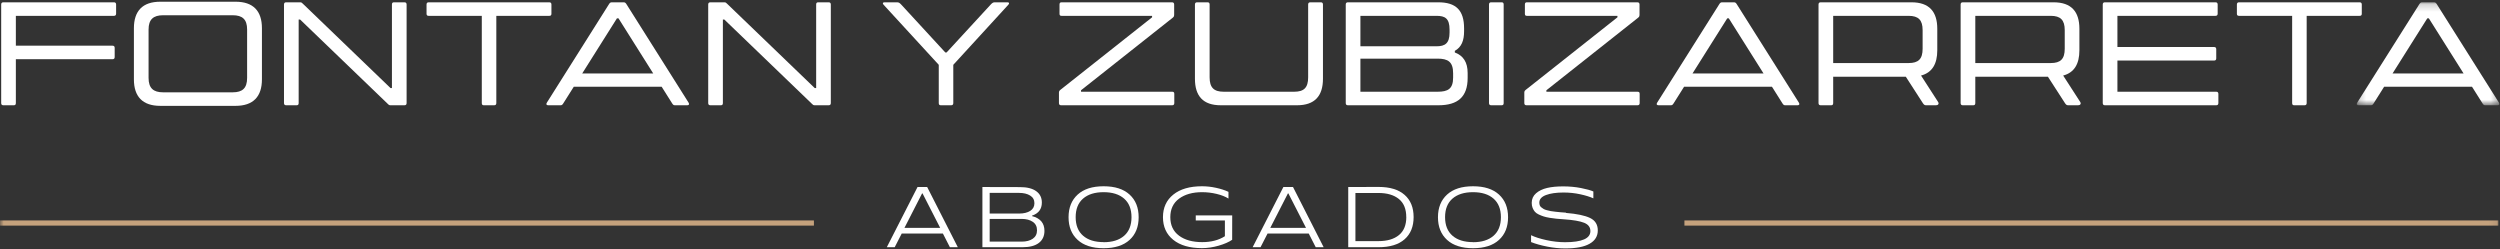 <?xml version="1.0" encoding="UTF-8"?>
<svg width="341px" height="34px" viewBox="0 0 341 34" version="1.1" xmlns="http://www.w3.org/2000/svg" xmlns:xlink="http://www.w3.org/1999/xlink">
    <rect x="0" y="0" width="341" height="34" fill="#333333" stroke="none"/>
    <!-- Generator: Sketch 63.1 (92452) - https://sketch.com -->
    <title>Group 57</title>
    <desc>Created with Sketch.</desc>
    <defs>
        <polygon id="path-1" points="0.21 0.196 19.671 0.196 19.671 14.239 0.21 14.239"></polygon>
        <polygon id="path-3" points="0 33.885 340.92 33.885 340.92 0.234 0 0.234"></polygon>
    </defs>
    <g id="WEB" stroke="none" stroke-width="1" fill="none" fill-rule="evenodd">
        <g id="HOME" transform="translate(-243, -74)">
            <g id="Group-57" transform="translate(243, 74)">
                <path d="M15.837,0.616 L15.837,1.86 C15.837,2.06 15.74,2.161 15.545,2.161 L2.162,2.161 L2.162,6.233 L15.351,6.233 C15.545,6.233 15.643,6.333 15.643,6.534 L15.643,7.778 C15.643,7.978 15.545,8.078 15.351,8.078 L2.162,8.078 L2.162,14.057 C2.162,14.258 2.085,14.358 1.89,14.358 L0.453,14.358 C0.259,14.358 0.162,14.258 0.162,14.057 L0.162,0.616 C0.162,0.415 0.259,0.315 0.453,0.315 L15.545,0.315 C15.74,0.315 15.837,0.415 15.837,0.616" id="Fill-1" fill="#FFFFFF"></path>
                <path d="M31.745,12.592 C33.066,12.592 33.706,12.031 33.706,10.626 L33.706,4.026 C33.706,2.642 33.066,2.08 31.745,2.08 L22.246,2.08 C20.926,2.08 20.265,2.642 20.265,4.026 L20.265,10.626 C20.265,12.031 20.926,12.592 22.246,12.592 L31.745,12.592 Z M18.265,10.827 L18.265,3.845 C18.265,1.498 19.449,0.235 21.858,0.235 L32.133,0.235 C34.542,0.235 35.727,1.498 35.727,3.845 L35.727,10.827 C35.727,13.174 34.542,14.438 32.133,14.438 L21.858,14.438 C19.449,14.438 18.265,13.174 18.265,10.827 L18.265,10.827 Z" id="Fill-3" fill="#FFFFFF"></path>
                <path d="M38.737,14.057 L38.737,0.616 C38.737,0.415 38.834,0.315 39.029,0.315 L40.951,0.315 C41.126,0.315 41.204,0.395 41.34,0.535 L53.266,12.011 L53.46,12.011 L53.46,0.616 C53.46,0.415 53.538,0.315 53.732,0.315 L55.17,0.315 C55.364,0.315 55.461,0.415 55.461,0.616 L55.461,14.057 C55.461,14.257 55.364,14.358 55.17,14.358 L53.247,14.358 C53.072,14.358 52.994,14.278 52.858,14.137 L40.932,2.662 L40.738,2.662 L40.738,14.057 C40.738,14.257 40.66,14.358 40.466,14.358 L39.029,14.358 C38.834,14.358 38.737,14.257 38.737,14.057" id="Fill-5" fill="#FFFFFF"></path>
                <path d="M75.215,0.616 L75.215,1.88 C75.215,2.08 75.118,2.161 74.923,2.161 L67.698,2.161 L67.698,14.057 C67.698,14.258 67.601,14.358 67.406,14.358 L65.989,14.358 C65.794,14.358 65.717,14.258 65.717,14.057 L65.717,2.161 L58.471,2.161 C58.277,2.161 58.18,2.08 58.18,1.88 L58.18,0.616 C58.18,0.415 58.277,0.315 58.471,0.315 L74.923,0.315 C75.118,0.315 75.215,0.415 75.215,0.616" id="Fill-7" fill="#FFFFFF"></path>
                <path d="M89.103,10.024 L84.363,2.502 L84.15,2.502 L79.411,10.024 L89.103,10.024 Z M93.745,14.358 L92.036,14.358 C91.842,14.358 91.764,14.237 91.628,14.016 L90.249,11.83 L78.265,11.83 L76.885,14.016 C76.749,14.237 76.672,14.358 76.478,14.358 L74.768,14.358 C74.574,14.358 74.438,14.237 74.593,13.997 L83.023,0.636 C83.14,0.435 83.237,0.315 83.431,0.315 L85.082,0.315 C85.277,0.315 85.374,0.435 85.49,0.636 L93.92,13.997 C94.075,14.237 93.939,14.358 93.745,14.358 L93.745,14.358 Z" id="Fill-9" fill="#FFFFFF"></path>
                <path d="M96.6,14.057 L96.6,0.616 C96.6,0.415 96.697,0.315 96.892,0.315 L98.815,0.315 C98.989,0.315 99.067,0.395 99.203,0.535 L111.129,12.011 L111.324,12.011 L111.324,0.616 C111.324,0.415 111.401,0.315 111.595,0.315 L113.033,0.315 C113.227,0.315 113.324,0.415 113.324,0.616 L113.324,14.057 C113.324,14.257 113.227,14.358 113.033,14.358 L111.11,14.358 C110.935,14.358 110.857,14.278 110.721,14.137 L98.795,2.662 L98.601,2.662 L98.601,14.057 C98.601,14.257 98.523,14.358 98.329,14.358 L96.892,14.358 C96.697,14.358 96.6,14.257 96.6,14.057" id="Fill-11" fill="#FFFFFF"></path>
                <path d="M137.545,0.636 L130.029,8.841 L130.029,14.057 C130.029,14.258 129.931,14.358 129.737,14.358 L128.319,14.358 C128.125,14.358 128.047,14.258 128.047,14.057 L128.047,8.841 L120.511,0.636 C120.336,0.455 120.433,0.315 120.627,0.315 L122.395,0.315 C122.609,0.315 122.745,0.435 122.919,0.616 L128.941,7.156 L129.116,7.156 L135.137,0.616 C135.312,0.435 135.448,0.315 135.661,0.315 L137.448,0.315 C137.623,0.315 137.72,0.455 137.545,0.636" id="Fill-13" fill="#FFFFFF"></path>
                <path d="M144.441,14.057 L144.441,12.653 C144.441,12.552 144.441,12.412 144.616,12.271 L157.144,2.361 L157.144,2.161 L144.79,2.161 C144.596,2.161 144.518,2.08 144.518,1.879 L144.518,0.616 C144.518,0.415 144.596,0.315 144.79,0.315 L159.863,0.315 C160.057,0.315 160.155,0.415 160.155,0.616 L160.155,2.02 C160.155,2.12 160.155,2.261 159.98,2.401 L147.451,12.312 L147.451,12.512 L159.883,12.512 C160.077,12.512 160.174,12.592 160.174,12.793 L160.174,14.057 C160.174,14.257 160.077,14.358 159.883,14.358 L144.732,14.358 C144.538,14.358 144.441,14.257 144.441,14.057" id="Fill-15" fill="#FFFFFF"></path>
                <path d="M162.99,10.747 L162.99,0.616 C162.99,0.415 163.088,0.315 163.282,0.315 L164.719,0.315 C164.913,0.315 164.991,0.415 164.991,0.616 L164.991,10.546 C164.991,11.95 165.574,12.512 166.914,12.512 L176.529,12.512 C177.869,12.512 178.432,11.95 178.432,10.546 L178.432,0.616 C178.432,0.415 178.529,0.315 178.724,0.315 L180.161,0.315 C180.355,0.315 180.452,0.415 180.452,0.616 L180.452,10.747 C180.452,13.094 179.326,14.358 176.917,14.358 L166.506,14.358 C164.097,14.358 162.99,13.094 162.99,10.747" id="Fill-17" fill="#FFFFFF"></path>
                <path d="M198.205,9.984 C198.205,8.42 197.487,7.998 196.088,7.998 L185.56,7.998 L185.56,12.512 L196.088,12.512 C197.487,12.512 198.205,12.131 198.205,10.586 L198.205,9.984 Z M195.952,2.161 L185.56,2.161 L185.56,6.313 L195.952,6.313 C197.098,6.313 197.72,5.912 197.72,4.448 L197.72,4.046 C197.72,2.502 197.098,2.161 195.952,2.161 L195.952,2.161 Z M200.187,9.964 L200.187,10.626 C200.187,13.214 198.846,14.358 196.204,14.358 L183.851,14.358 C183.657,14.358 183.56,14.258 183.56,14.057 L183.56,0.616 C183.56,0.415 183.657,0.315 183.851,0.315 L196.186,0.315 C198.594,0.315 199.701,1.398 199.701,3.866 L199.701,4.267 C199.701,5.531 199.352,6.433 198.438,6.935 L198.438,7.156 C199.604,7.597 200.187,8.5 200.187,9.964 L200.187,9.964 Z" id="Fill-19" fill="#FFFFFF"></path>
                <path d="M203.392,0.315 L204.829,0.315 C205.023,0.315 205.1,0.415 205.1,0.616 L205.1,14.057 C205.1,14.257 205.023,14.358 204.829,14.358 L203.392,14.358 C203.197,14.358 203.1,14.257 203.1,14.057 L203.1,0.616 C203.1,0.415 203.197,0.315 203.392,0.315" id="Fill-21" fill="#FFFFFF"></path>
                <path d="M207.917,14.057 L207.917,12.653 C207.917,12.552 207.917,12.412 208.092,12.271 L220.62,2.361 L220.62,2.161 L208.266,2.161 C208.072,2.161 207.995,2.08 207.995,1.879 L207.995,0.616 C207.995,0.415 208.072,0.315 208.266,0.315 L223.339,0.315 C223.533,0.315 223.631,0.415 223.631,0.616 L223.631,2.02 C223.631,2.12 223.631,2.261 223.456,2.401 L210.927,12.312 L210.927,12.512 L223.359,12.512 C223.553,12.512 223.65,12.592 223.65,12.793 L223.65,14.057 C223.65,14.257 223.553,14.358 223.359,14.358 L208.208,14.358 C208.014,14.358 207.917,14.257 207.917,14.057" id="Fill-23" fill="#FFFFFF"></path>
                <path d="M240.549,10.024 L235.809,2.502 L235.596,2.502 L230.856,10.024 L240.549,10.024 Z M245.191,14.358 L243.481,14.358 C243.287,14.358 243.21,14.237 243.074,14.016 L241.695,11.83 L229.71,11.83 L228.331,14.016 C228.195,14.237 228.117,14.358 227.923,14.358 L226.214,14.358 C226.02,14.358 225.883,14.237 226.039,13.997 L234.469,0.636 C234.586,0.435 234.683,0.315 234.877,0.315 L236.528,0.315 C236.722,0.315 236.819,0.435 236.936,0.636 L245.366,13.997 C245.521,14.237 245.385,14.358 245.191,14.358 L245.191,14.358 Z" id="Fill-25" fill="#FFFFFF"></path>
                <path d="M250.046,8.6 L260.341,8.6 C261.662,8.6 262.245,8.058 262.245,6.654 L262.245,4.106 C262.245,2.722 261.662,2.161 260.341,2.161 L250.046,2.161 L250.046,8.6 Z M264.07,14.358 L262.711,14.358 C262.517,14.358 262.419,14.278 262.283,14.077 L259.953,10.466 L250.046,10.466 L250.046,14.057 C250.046,14.257 249.969,14.358 249.775,14.358 L248.337,14.358 C248.143,14.358 248.046,14.257 248.046,14.057 L248.046,0.616 C248.046,0.415 248.143,0.315 248.337,0.315 L260.73,0.315 C263.138,0.315 264.245,1.579 264.245,3.926 L264.245,6.855 C264.245,8.721 263.546,9.904 262.031,10.305 L264.362,13.916 C264.517,14.177 264.343,14.358 264.07,14.358 L264.07,14.358 Z" id="Fill-27" fill="#FFFFFF"></path>
                <path d="M269.431,8.6 L279.726,8.6 C281.047,8.6 281.629,8.058 281.629,6.654 L281.629,4.106 C281.629,2.722 281.047,2.161 279.726,2.161 L269.431,2.161 L269.431,8.6 Z M283.455,14.358 L282.096,14.358 C281.902,14.358 281.804,14.278 281.668,14.077 L279.337,10.466 L269.431,10.466 L269.431,14.057 C269.431,14.257 269.354,14.358 269.159,14.358 L267.722,14.358 C267.528,14.358 267.43,14.257 267.43,14.057 L267.43,0.616 C267.43,0.415 267.528,0.315 267.722,0.315 L280.115,0.315 C282.523,0.315 283.63,1.579 283.63,3.926 L283.63,6.855 C283.63,8.721 282.931,9.904 281.416,10.305 L283.747,13.916 C283.902,14.177 283.727,14.358 283.455,14.358 L283.455,14.358 Z" id="Fill-29" fill="#FFFFFF"></path>
                <path d="M302.587,12.813 L302.587,14.057 C302.587,14.257 302.49,14.358 302.296,14.358 L287.107,14.358 C286.913,14.358 286.815,14.257 286.815,14.057 L286.815,0.616 C286.815,0.415 286.913,0.315 287.107,0.315 L302.199,0.315 C302.393,0.315 302.49,0.415 302.49,0.616 L302.49,1.86 C302.49,2.06 302.393,2.16 302.199,2.16 L288.816,2.16 L288.816,6.413 L302.005,6.413 C302.199,6.413 302.296,6.514 302.296,6.714 L302.296,7.958 C302.296,8.159 302.199,8.259 302.005,8.259 L288.816,8.259 L288.816,12.512 L302.296,12.512 C302.49,12.512 302.587,12.613 302.587,12.813" id="Fill-31" fill="#FFFFFF"></path>
                <path d="M322.147,0.616 L322.147,1.88 C322.147,2.08 322.05,2.161 321.856,2.161 L314.63,2.161 L314.63,14.057 C314.63,14.258 314.533,14.358 314.338,14.358 L312.92,14.358 C312.726,14.358 312.649,14.258 312.649,14.057 L312.649,2.161 L305.404,2.161 C305.21,2.161 305.112,2.08 305.112,1.88 L305.112,0.616 C305.112,0.415 305.21,0.315 305.404,0.315 L321.856,0.315 C322.05,0.315 322.147,0.415 322.147,0.616" id="Fill-33" fill="#FFFFFF"></path>
                <g id="Group-37" transform="translate(321.248, 0.119)">
                    <mask id="mask-2" fill="white">
                        <use xlink:href="#path-1"></use>
                    </mask>
                    <g id="Clip-36"></g>
                    <path d="M14.787,9.905 L10.047,2.382 L9.834,2.382 L5.094,9.905 L14.787,9.905 Z M19.429,14.239 L17.719,14.239 C17.525,14.239 17.448,14.118 17.312,13.897 L15.933,11.711 L3.948,11.711 L2.569,13.897 C2.433,14.118 2.355,14.239 2.161,14.239 L0.452,14.239 C0.258,14.239 0.121,14.118 0.277,13.877 L8.707,0.517 C8.824,0.316 8.921,0.196 9.115,0.196 L10.766,0.196 C10.96,0.196 11.057,0.316 11.174,0.517 L19.604,13.877 C19.759,14.118 19.623,14.239 19.429,14.239 L19.429,14.239 Z" id="Fill-35" fill="#FFFFFF" mask="url(#mask-2)"></path>
                </g>
                <path d="M128.24,31.08 L125.834,26.38 L125.773,26.38 L123.368,31.08 L128.24,31.08 Z M130.645,33.719 L129.565,33.719 L128.611,31.852 L122.996,31.852 L122.038,33.719 L120.962,33.719 L125.152,25.509 L126.466,25.509 L130.645,33.719 Z" id="Fill-38" fill="#FFFFFF"></path>
                <path d="M140.873,32.562 C141.255,32.299 141.449,31.915 141.449,31.412 C141.449,30.902 141.255,30.518 140.867,30.255 C140.479,29.992 139.98,29.86 139.365,29.86 L134.992,29.86 L134.992,32.957 L139.365,32.957 C139.986,32.957 140.49,32.826 140.873,32.562 L140.873,32.562 Z M134.992,29.128 L139.021,29.128 C139.637,29.128 140.135,29.007 140.518,28.767 C140.9,28.526 141.094,28.177 141.094,27.719 C141.094,27.261 140.9,26.912 140.512,26.672 C140.124,26.431 139.626,26.311 139.01,26.311 L134.992,26.311 L134.992,29.128 Z M139.127,25.521 C140.086,25.521 140.823,25.704 141.338,26.076 C141.854,26.448 142.109,26.964 142.109,27.628 C142.109,28.515 141.665,29.11 140.773,29.414 L140.773,29.477 C141.898,29.769 142.463,30.438 142.463,31.486 C142.463,32.196 142.208,32.745 141.699,33.135 C141.189,33.524 140.451,33.719 139.492,33.719 L134,33.719 L134,25.509 L139.127,25.521 Z" id="Fill-40" fill="#FFFFFF"></path>
                <path d="M150.534,33.037 C151.726,33.037 152.657,32.745 153.328,32.162 C153.999,31.577 154.337,30.73 154.337,29.625 C154.337,28.521 153.999,27.673 153.328,27.089 C152.657,26.506 151.726,26.213 150.534,26.213 C149.337,26.213 148.401,26.506 147.73,27.089 C147.059,27.673 146.721,28.515 146.721,29.62 C146.721,30.725 147.059,31.566 147.73,32.15 C148.401,32.734 149.337,33.026 150.534,33.026 L150.534,33.037 Z M154.076,26.54 C154.902,27.296 155.312,28.326 155.312,29.631 C155.312,30.936 154.902,31.967 154.076,32.722 C153.25,33.478 152.07,33.856 150.534,33.856 C148.999,33.856 147.819,33.478 146.993,32.722 C146.167,31.967 145.751,30.936 145.751,29.631 C145.751,28.326 146.167,27.296 146.993,26.54 C147.819,25.784 148.999,25.406 150.534,25.406 C152.07,25.406 153.25,25.784 154.076,26.54 L154.076,26.54 Z" id="Fill-42" fill="#FFFFFF"></path>
                <path d="M168.067,32.705 C167.613,33.02 166.997,33.289 166.221,33.512 C165.445,33.736 164.686,33.844 163.943,33.844 C162.269,33.844 160.967,33.467 160.03,32.711 C159.093,31.955 158.628,30.925 158.628,29.625 C158.628,28.326 159.099,27.296 160.041,26.54 C160.983,25.784 162.286,25.406 163.949,25.406 C164.575,25.406 165.218,25.475 165.872,25.618 C166.526,25.761 167.092,25.945 167.563,26.168 L167.563,27.084 C167.13,26.815 166.593,26.603 165.944,26.448 C165.296,26.294 164.642,26.213 163.976,26.213 C162.674,26.213 161.626,26.506 160.828,27.095 C160.03,27.685 159.631,28.526 159.631,29.62 C159.631,30.713 160.025,31.555 160.817,32.144 C161.61,32.734 162.663,33.026 163.982,33.026 C165.207,33.026 166.238,32.757 167.075,32.219 L167.075,30.072 L163.101,30.072 L163.101,29.379 L168.073,29.379 L168.067,32.705 Z" id="Fill-44" fill="#FFFFFF"></path>
                <path d="M178.139,31.08 L175.734,26.38 L175.673,26.38 L173.267,31.08 L178.139,31.08 Z M180.545,33.719 L179.464,33.719 L178.51,31.852 L172.896,31.852 L171.937,33.719 L170.862,33.719 L175.052,25.509 L176.366,25.509 L180.545,33.719 Z" id="Fill-46" fill="#FFFFFF"></path>
                <path d="M191.814,29.603 C191.814,28.515 191.481,27.696 190.811,27.147 C190.14,26.597 189.209,26.322 188.017,26.322 L184.88,26.322 L184.88,32.889 L188.017,32.889 C189.215,32.889 190.146,32.614 190.816,32.064 C191.487,31.515 191.82,30.696 191.82,29.608 L191.814,29.603 Z M188.039,25.498 C189.586,25.498 190.767,25.859 191.587,26.58 C192.407,27.301 192.817,28.309 192.817,29.608 C192.817,30.908 192.407,31.915 191.587,32.637 C190.767,33.358 189.586,33.719 188.045,33.719 L183.899,33.719 L183.899,25.509 L188.039,25.498 Z" id="Fill-48" fill="#FFFFFF"></path>
                <path d="M200.922,33.037 C202.113,33.037 203.044,32.745 203.715,32.162 C204.386,31.577 204.724,30.73 204.724,29.625 C204.724,28.521 204.386,27.673 203.715,27.089 C203.044,26.506 202.113,26.213 200.922,26.213 C199.725,26.213 198.788,26.506 198.117,27.089 C197.446,27.673 197.108,28.515 197.108,29.62 C197.108,30.725 197.446,31.566 198.117,32.15 C198.788,32.734 199.725,33.026 200.922,33.026 L200.922,33.037 Z M204.463,26.54 C205.289,27.296 205.7,28.326 205.7,29.631 C205.7,30.936 205.289,31.967 204.463,32.722 C203.638,33.478 202.457,33.856 200.922,33.856 C199.386,33.856 198.206,33.478 197.38,32.722 C196.554,31.967 196.138,30.936 196.138,29.631 C196.138,28.326 196.554,27.296 197.38,26.54 C198.206,25.784 199.386,25.406 200.922,25.406 C202.457,25.406 203.638,25.784 204.463,26.54 L204.463,26.54 Z" id="Fill-50" fill="#FFFFFF"></path>
                <path d="M213.587,29.042 C215.079,29.162 216.176,29.391 216.88,29.729 C217.584,30.066 217.939,30.633 217.939,31.429 C217.939,32.219 217.567,32.826 216.819,33.249 C216.071,33.673 214.968,33.885 213.51,33.885 C212.706,33.885 211.886,33.804 211.044,33.638 C210.201,33.472 209.464,33.266 208.838,33.02 L208.838,32.081 C209.364,32.339 210.062,32.562 210.927,32.751 C211.792,32.94 212.634,33.037 213.46,33.037 C215.777,33.037 216.935,32.528 216.93,31.515 C216.93,30.994 216.647,30.616 216.076,30.387 C215.505,30.158 214.58,29.998 213.299,29.912 C212.889,29.883 212.551,29.855 212.285,29.832 C212.019,29.809 211.72,29.769 211.381,29.711 C211.044,29.654 210.766,29.591 210.556,29.522 C210.345,29.454 210.123,29.368 209.891,29.259 C209.658,29.15 209.481,29.024 209.359,28.881 C209.237,28.738 209.131,28.566 209.048,28.36 C208.965,28.154 208.926,27.92 208.926,27.662 C208.926,27.141 209.126,26.706 209.519,26.362 C209.913,26.019 210.417,25.778 211.032,25.635 C211.648,25.492 212.374,25.423 213.211,25.423 C214.07,25.423 214.879,25.498 215.638,25.647 C216.398,25.796 216.963,25.95 217.334,26.116 L217.334,27.055 C216.875,26.843 216.281,26.66 215.55,26.5 C214.818,26.34 214.059,26.259 213.266,26.259 C212.274,26.259 211.476,26.374 210.872,26.603 C210.268,26.832 209.962,27.175 209.962,27.639 C209.962,27.771 209.985,27.891 210.024,28 C210.062,28.109 210.135,28.206 210.24,28.286 C210.345,28.366 210.45,28.441 210.55,28.503 C210.65,28.566 210.805,28.624 211.01,28.675 C211.215,28.727 211.387,28.767 211.531,28.795 C211.675,28.824 211.886,28.853 212.169,28.881 C212.451,28.91 212.678,28.933 212.851,28.95 C213.022,28.967 213.277,28.984 213.61,29.007 L213.587,29.042 Z" id="Fill-52" fill="#FFFFFF"></path>
                <mask id="mask-4" fill="white">
                    <use xlink:href="#path-3"></use>
                </mask>
                <g id="Clip-55"></g>
                <polygon id="Fill-54" fill="#C5A27D" mask="url(#mask-4)" points="0 30.773 111.018 30.773 111.018 30.069 0 30.069"></polygon>
                <polygon id="Fill-56" fill="#C5A27D" mask="url(#mask-4)" points="229.755 30.773 340.773 30.773 340.773 30.069 229.755 30.069"></polygon>
            </g>
        </g>
    </g>
</svg>